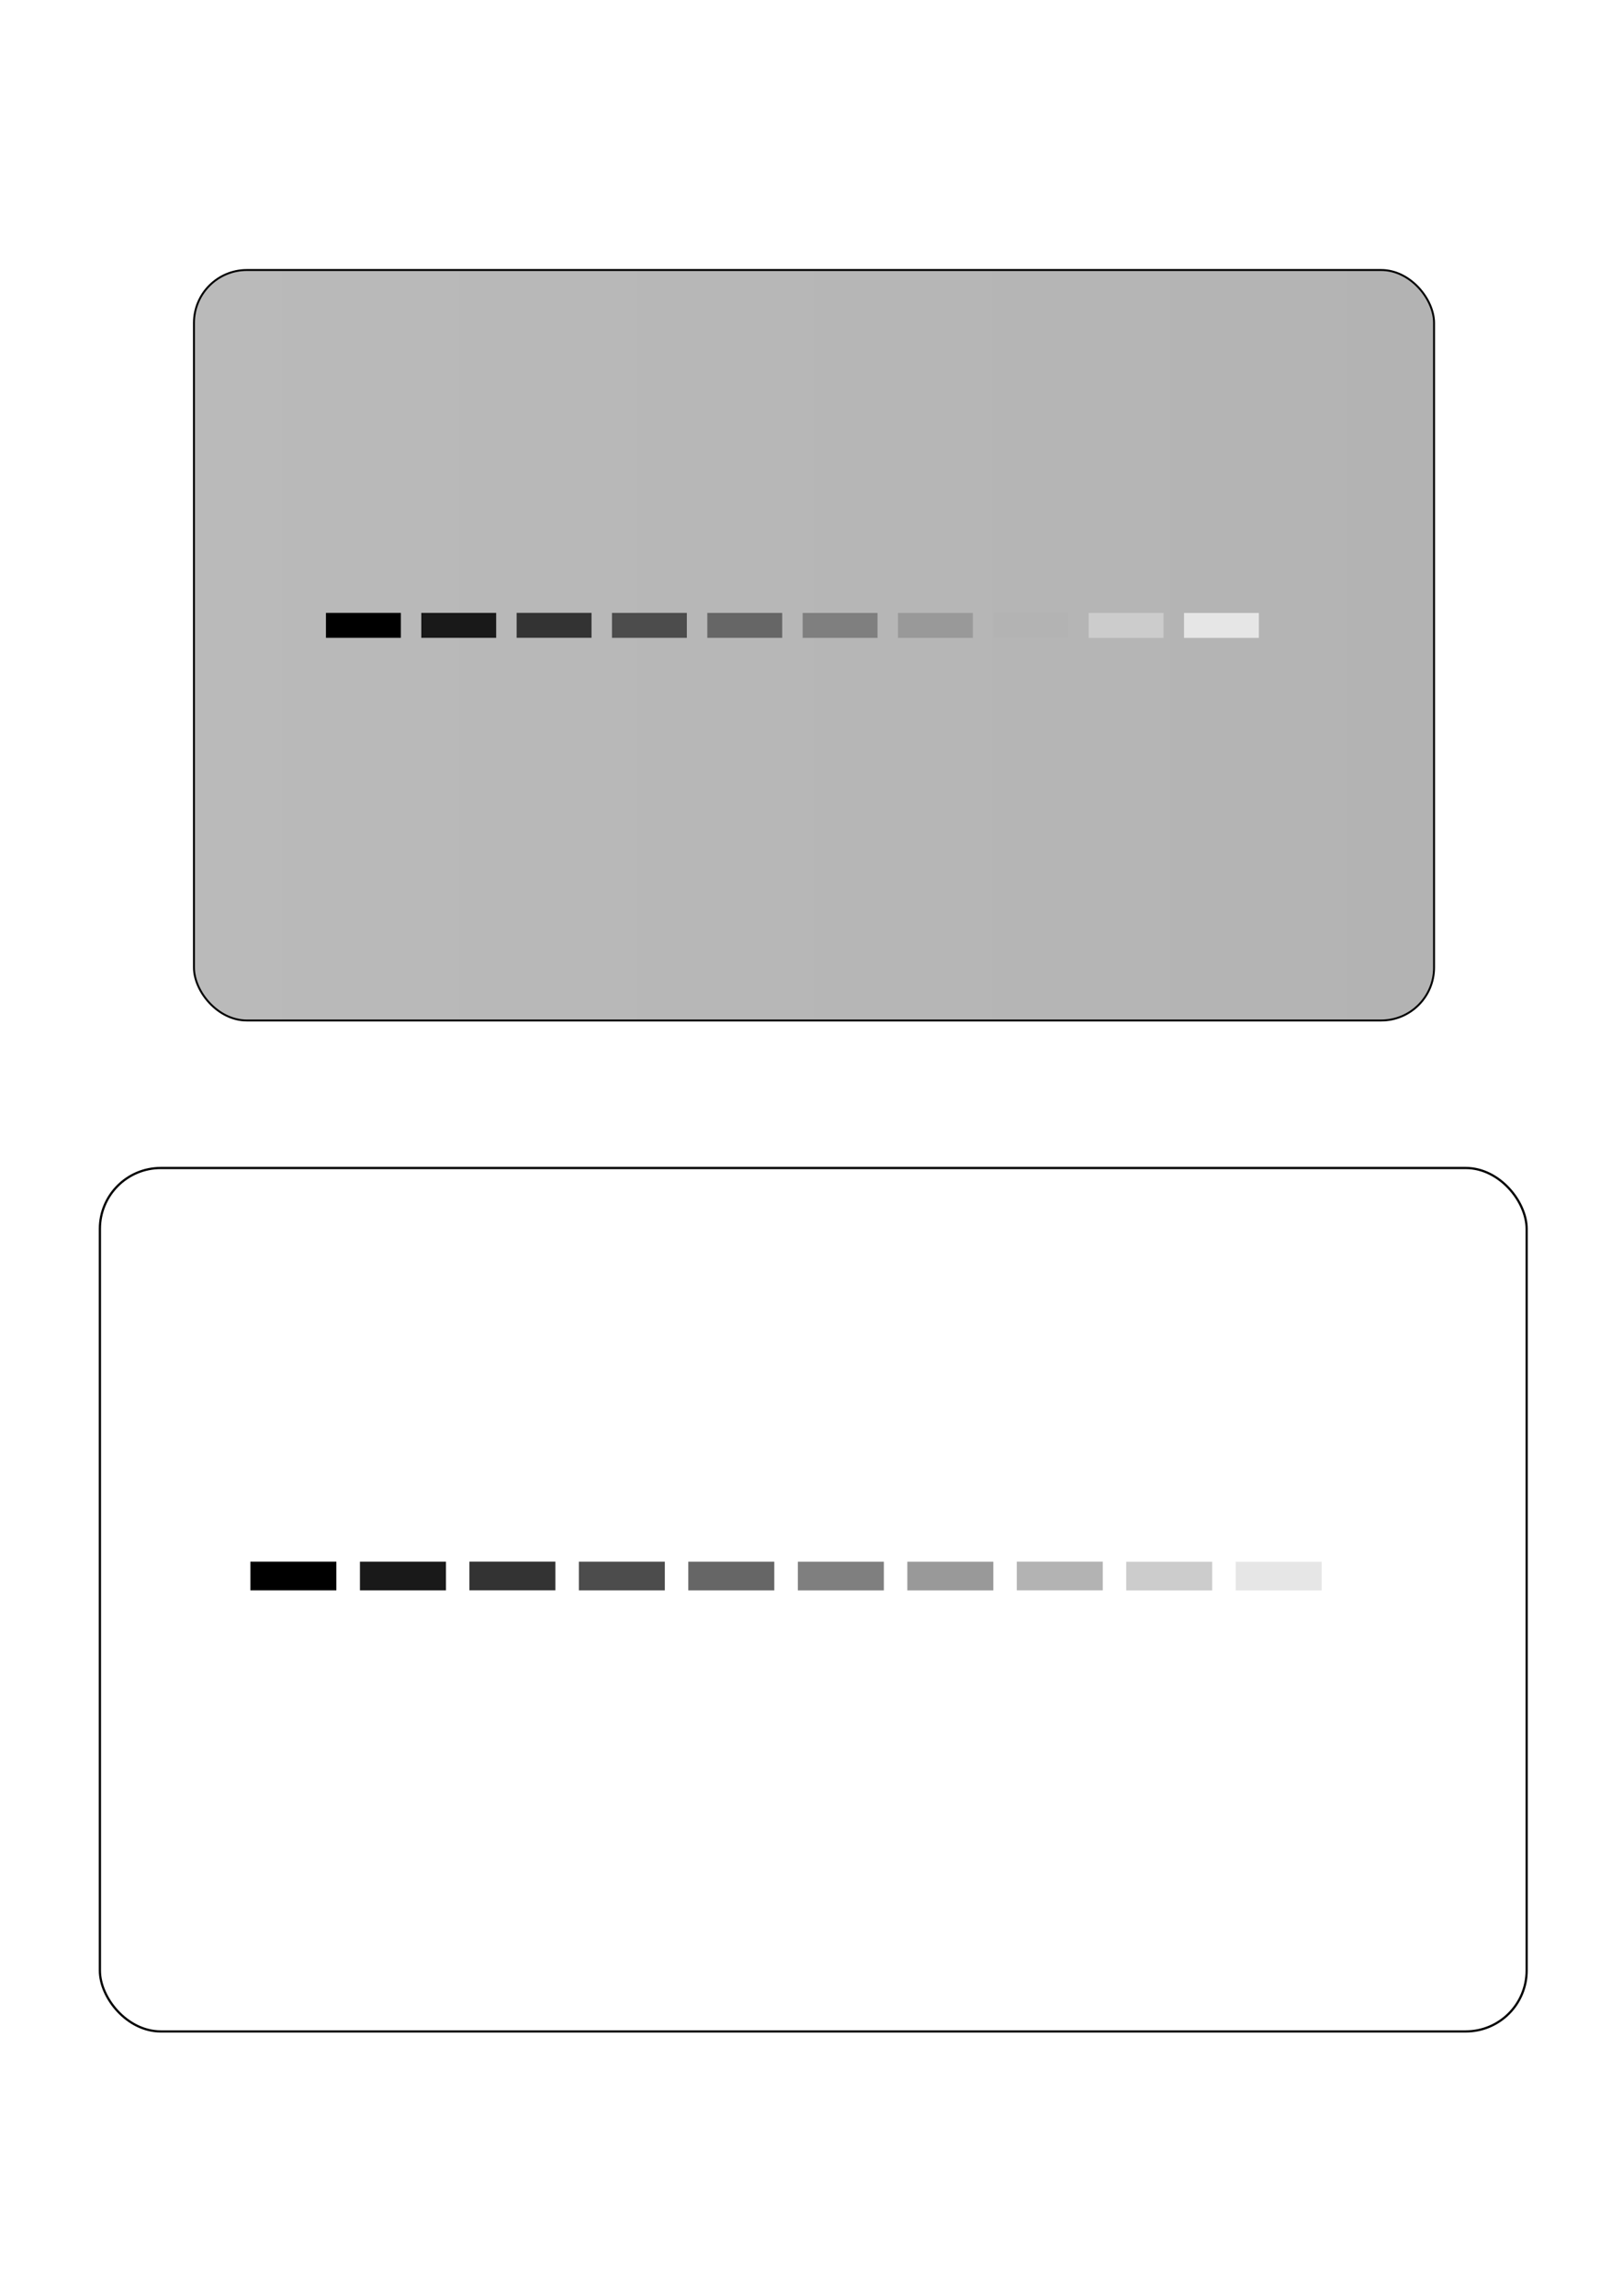 <?xml version="1.0" encoding="UTF-8" standalone="no"?>
<!-- Created with Inkscape (http://www.inkscape.org/) -->
<svg
    xmlns:inkscape="http://www.inkscape.org/namespaces/inkscape"
    xmlns:rdf="http://www.w3.org/1999/02/22-rdf-syntax-ns#"
    xmlns="http://www.w3.org/2000/svg"
    xmlns:sodipodi="http://sodipodi.sourceforge.net/DTD/sodipodi-0.dtd"
    xmlns:cc="http://web.resource.org/cc/"
    xmlns:xlink="http://www.w3.org/1999/xlink"
    xmlns:dc="http://purl.org/dc/elements/1.1/"
    xmlns:svg="http://www.w3.org/2000/svg"
    xmlns:ns1="http://sozi.baierouge.fr"
    id="svg2"
    sodipodi:docname="modelgel.svg"
    viewBox="0 0 744.09 1052.4"
    sodipodi:version="0.32"
    inkscape:output_extension="org.inkscape.output.svg.inkscape"
    inkscape:version="0.45.1"
    sodipodi:docbase="C:\Users\Dave\Documents\Academia\SVG"
  >
  <defs
      id="defs4"
    >
    <filter
        id="filter14945"
        height="1.74"
        width="1.259"
        y="-.37"
        x="-.13"
        inkscape:collect="always"
      >
      <feGaussianBlur
          id="feGaussianBlur14947"
          stdDeviation="4.274"
          inkscape:collect="always"
      />
    </filter
    >
    <filter
        id="filter14949"
        height="1.74"
        width="1.259"
        y="-.37"
        x="-.13"
        inkscape:collect="always"
      >
      <feGaussianBlur
          id="feGaussianBlur14951"
          stdDeviation="4.274"
          inkscape:collect="always"
      />
    </filter
    >
    <filter
        id="filter14953"
        height="1.74"
        width="1.259"
        y="-.37"
        x="-.13"
        inkscape:collect="always"
      >
      <feGaussianBlur
          id="feGaussianBlur14955"
          stdDeviation="4.274"
          inkscape:collect="always"
      />
    </filter
    >
    <filter
        id="filter14957"
        height="1.74"
        width="1.259"
        y="-.37"
        x="-.13"
        inkscape:collect="always"
      >
      <feGaussianBlur
          id="feGaussianBlur14959"
          stdDeviation="4.274"
          inkscape:collect="always"
      />
    </filter
    >
    <filter
        id="filter14961"
        height="1.74"
        width="1.259"
        y="-.37"
        x="-.13"
        inkscape:collect="always"
      >
      <feGaussianBlur
          id="feGaussianBlur14963"
          stdDeviation="4.274"
          inkscape:collect="always"
      />
    </filter
    >
    <filter
        id="filter14965"
        height="1.74"
        width="1.259"
        y="-.37"
        x="-.13"
        inkscape:collect="always"
      >
      <feGaussianBlur
          id="feGaussianBlur14967"
          stdDeviation="4.274"
          inkscape:collect="always"
      />
    </filter
    >
    <filter
        id="filter14969"
        height="1.74"
        width="1.259"
        y="-.37"
        x="-.13"
        inkscape:collect="always"
      >
      <feGaussianBlur
          id="feGaussianBlur14971"
          stdDeviation="4.274"
          inkscape:collect="always"
      />
    </filter
    >
    <filter
        id="filter14973"
        height="1.74"
        width="1.259"
        y="-.37"
        x="-.13"
        inkscape:collect="always"
      >
      <feGaussianBlur
          id="feGaussianBlur14975"
          stdDeviation="4.274"
          inkscape:collect="always"
      />
    </filter
    >
    <filter
        id="filter14977"
        height="1.74"
        width="1.259"
        y="-.37"
        x="-.13"
        inkscape:collect="always"
      >
      <feGaussianBlur
          id="feGaussianBlur14979"
          stdDeviation="4.274"
          inkscape:collect="always"
      />
    </filter
    >
    <filter
        id="filter14981"
        height="1.74"
        width="1.259"
        y="-.37"
        x="-.13"
        inkscape:collect="always"
      >
      <feGaussianBlur
          id="feGaussianBlur14983"
          stdDeviation="4.274"
          inkscape:collect="always"
      />
    </filter
    >
    <linearGradient
        id="linearGradient13859"
        y2="408.9"
        gradientUnits="userSpaceOnUse"
        x2="-251.52"
        gradientTransform="matrix(.445 0 0 .445 200.3 113.99)"
        y1="408.9"
        x1="1029.3"
        inkscape:collect="always"
      >
      <stop
          id="stop13855"
          style="stop-color:#b3b3b3"
          offset="0"
      />
      <stop
          id="stop13857"
          style="stop-color:#bababa"
          offset="1"
      />
    </linearGradient
    >
  </defs
  >
  <sodipodi:namedview
      id="base"
      bordercolor="#666666"
      inkscape:pageshadow="2"
      guidetolerance="10"
      pagecolor="#ffffff"
      gridtolerance="10000"
      inkscape:window-height="739"
      inkscape:zoom="0.35"
      objecttolerance="10"
      borderopacity="1.0"
      inkscape:current-layer="layer1"
      inkscape:cx="1174.0198"
      inkscape:cy="636.96671"
      inkscape:window-y="25"
      inkscape:window-x="0"
      inkscape:window-width="1276"
      inkscape:pageopacity="0.0"
      inkscape:document-units="px"
  />
  <g
      id="layer1"
      inkscape:label="Layer 1"
      inkscape:groupmode="layer"
    >
    <rect
        id="rect7101"
        style="stroke-linejoin:round;stroke:#000000;stroke-width:.889;fill:url(#linearGradient13859)"
        inkscape:export-ydpi="90"
        inkscape:export-filename="C:\Users\Harmonic\Pictures\2008-05-06 Dave\test2flip.png"
        ry="24.25"
        height="344"
        width="568.54"
        inkscape:export-xdpi="90"
        y="123.77"
        x="88.927"
    />
    <rect
        id="rect2160"
        style="filter:url(#filter14945);fill:#000000"
        inkscape:export-ydpi="90"
        inkscape:export-filename="C:\Users\Harmonic\Pictures\2008-05-06 Dave\test4.png"
        transform="matrix(.445 0 0 .445 200.3 113.99)"
        height="25.714"
        width="77.143"
        inkscape:export-xdpi="90"
        y="375.14"
        x="-114.29"
    />
    <rect
        id="rect2162"
        style="filter:url(#filter14949);fill:#191919"
        inkscape:export-ydpi="90"
        inkscape:export-filename="C:\Users\Harmonic\Pictures\2008-05-06 Dave\test4.png"
        transform="matrix(.445 0 0 .445 200.3 113.99)"
        height="25.714"
        width="77.143"
        inkscape:export-xdpi="90"
        y="375.15"
        x="-16.063"
    />
    <rect
        id="rect2164"
        style="filter:url(#filter14953);fill:#333333"
        inkscape:export-ydpi="90"
        inkscape:export-filename="C:\Users\Harmonic\Pictures\2008-05-06 Dave\test4.png"
        transform="matrix(.445 0 0 .445 200.3 113.99)"
        height="25.714"
        width="77.143"
        inkscape:export-xdpi="90"
        y="375.12"
        x="82.159"
    />
    <rect
        id="rect2166"
        style="filter:url(#filter14957);fill:#4c4c4c"
        inkscape:export-ydpi="90"
        inkscape:export-filename="C:\Users\Harmonic\Pictures\2008-05-06 Dave\test4.png"
        transform="matrix(.445 0 0 .445 200.3 113.99)"
        height="25.714"
        width="77.143"
        inkscape:export-xdpi="90"
        y="375.16"
        x="180.38"
    />
    <rect
        id="rect2168"
        style="filter:url(#filter14961);fill:#666666"
        inkscape:export-ydpi="90"
        inkscape:export-filename="C:\Users\Harmonic\Pictures\2008-05-06 Dave\test4.png"
        transform="matrix(.445 0 0 .445 200.3 113.99)"
        height="25.714"
        width="77.143"
        inkscape:export-xdpi="90"
        y="375.17"
        x="278.6"
    />
    <rect
        id="rect7047"
        style="filter:url(#filter14965);fill:#7f7f7f"
        inkscape:export-ydpi="90"
        inkscape:export-filename="C:\Users\Harmonic\Pictures\2008-05-06 Dave\test4.png"
        transform="matrix(.445 0 0 .445 200.3 113.99)"
        height="25.714"
        width="77.143"
        inkscape:export-xdpi="90"
        y="375.19"
        x="376.83"
    />
    <rect
        id="rect7049"
        style="filter:url(#filter14969);fill:#999999"
        inkscape:export-ydpi="90"
        inkscape:export-filename="C:\Users\Harmonic\Pictures\2008-05-06 Dave\test4.png"
        transform="matrix(.445 0 0 .445 200.3 113.99)"
        height="25.714"
        width="77.143"
        inkscape:export-xdpi="90"
        y="375.2"
        x="475.05"
    />
    <rect
        id="rect7051"
        style="filter:url(#filter14973);fill:#b3b3b3"
        inkscape:export-ydpi="90"
        inkscape:export-filename="C:\Users\Harmonic\Pictures\2008-05-06 Dave\samplegelcontrolvarygrey.png"
        transform="matrix(.445 0 0 .445 200.3 113.99)"
        height="25.714"
        width="77.143"
        inkscape:export-xdpi="90"
        y="375.13"
        x="573.27"
    />
    <rect
        id="rect7053"
        style="filter:url(#filter14977);fill:#cccccc"
        inkscape:export-ydpi="90"
        inkscape:export-filename="C:\Users\Harmonic\Pictures\2008-05-06 Dave\samplegelcontrolvarygrey.png"
        transform="matrix(.445 0 0 .445 200.3 113.99)"
        height="25.714"
        width="77.143"
        inkscape:export-xdpi="90"
        y="375.21"
        x="671.49"
    />
    <rect
        id="rect7055"
        style="filter:url(#filter14981);fill:#e6e6e6"
        inkscape:export-ydpi="90"
        inkscape:export-filename="C:\Users\Harmonic\Pictures\2008-05-06 Dave\samplegelcontrolvarygrey.png"
        transform="matrix(.445 0 0 .445 200.3 113.99)"
        height="25.714"
        width="77.143"
        inkscape:export-xdpi="90"
        y="375.22"
        x="769.71"
    />
    <rect
        id="rect14830"
        style="stroke-linejoin:round;stroke:#000000;stroke-width:1.023;fill:#ffffff"
        inkscape:export-ydpi="90"
        inkscape:export-filename="C:\Users\Dave\Documents\Academia\SVG\Output\controlvarygrey.png"
        ry="27.901"
        height="395.78"
        width="654.12"
        inkscape:export-xdpi="90"
        y="535.39"
        x="45.799"
    />
    <rect
        id="rect14832"
        style="filter:url(#filter14945);fill:#000000"
        inkscape:export-ydpi="90"
        inkscape:export-filename="C:\Users\Harmonic\Pictures\2008-05-06 Dave\controlvarygrey.png"
        transform="matrix(.511 0 0 .511 -577.05 542.82)"
        height="25.714"
        width="77.143"
        inkscape:export-xdpi="90"
        y="338.61"
        x="1353.9"
    />
    <rect
        id="rect14834"
        style="filter:url(#filter14949);fill:#191919"
        inkscape:export-ydpi="90"
        inkscape:export-filename="C:\Users\Harmonic\Pictures\2008-05-06 Dave\controlvarygrey.png"
        transform="matrix(.511 0 0 .511 -577.05 542.82)"
        height="25.714"
        width="77.143"
        inkscape:export-xdpi="90"
        y="338.62"
        x="1452.2"
    />
    <rect
        id="rect14836"
        style="filter:url(#filter14953);fill:#333333"
        inkscape:export-ydpi="90"
        inkscape:export-filename="C:\Users\Harmonic\Pictures\2008-05-06 Dave\controlvarygrey.png"
        transform="matrix(.511 0 0 .511 -577.05 542.82)"
        height="25.714"
        width="77.143"
        inkscape:export-xdpi="90"
        y="338.59"
        x="1550.4"
    />
    <rect
        id="rect14838"
        style="filter:url(#filter14957);fill:#4c4c4c"
        inkscape:export-ydpi="90"
        inkscape:export-filename="C:\Users\Harmonic\Pictures\2008-05-06 Dave\controlvarygrey.png"
        transform="matrix(.511 0 0 .511 -577.05 542.82)"
        height="25.714"
        width="77.143"
        inkscape:export-xdpi="90"
        y="338.63"
        x="1648.6"
    />
    <rect
        id="rect14840"
        style="filter:url(#filter14961);fill:#666666"
        inkscape:export-ydpi="90"
        inkscape:export-filename="C:\Users\Harmonic\Pictures\2008-05-06 Dave\controlvarygrey.png"
        transform="matrix(.511 0 0 .511 -577.05 542.82)"
        height="25.714"
        width="77.143"
        inkscape:export-xdpi="90"
        y="338.64"
        x="1746.8"
    />
    <rect
        id="rect14842"
        style="filter:url(#filter14965);fill:#7f7f7f"
        inkscape:export-ydpi="90"
        inkscape:export-filename="C:\Users\Harmonic\Pictures\2008-05-06 Dave\controlvarygrey.png"
        transform="matrix(.511 0 0 .511 -577.05 542.82)"
        height="25.714"
        width="77.143"
        inkscape:export-xdpi="90"
        y="338.65"
        x="1845.1"
    />
    <rect
        id="rect14844"
        style="filter:url(#filter14969);fill:#999999"
        inkscape:export-ydpi="90"
        inkscape:export-filename="C:\Users\Harmonic\Pictures\2008-05-06 Dave\controlvarygrey.png"
        transform="matrix(.511 0 0 .511 -577.05 542.82)"
        height="25.714"
        width="77.143"
        inkscape:export-xdpi="90"
        y="338.66"
        x="1943.3"
    />
    <rect
        id="rect14846"
        style="filter:url(#filter14973);fill:#b3b3b3"
        inkscape:export-ydpi="90"
        inkscape:export-filename="C:\Users\Harmonic\Pictures\2008-05-06 Dave\controlvarygrey.png"
        transform="matrix(.511 0 0 .511 -577.05 542.82)"
        height="25.714"
        width="77.143"
        inkscape:export-xdpi="90"
        y="338.6"
        x="2041.5"
    />
    <rect
        id="rect14848"
        style="filter:url(#filter14977);fill:#cccccc"
        inkscape:export-ydpi="90"
        inkscape:export-filename="C:\Users\Harmonic\Pictures\2008-05-06 Dave\controlvarygrey.png"
        transform="matrix(.511 0 0 .511 -577.05 542.82)"
        height="25.714"
        width="77.143"
        inkscape:export-xdpi="90"
        y="338.68"
        x="2139.7"
    />
    <rect
        id="rect14850"
        style="filter:url(#filter14981);fill:#e6e6e6"
        inkscape:export-ydpi="90"
        inkscape:export-filename="C:\Users\Harmonic\Pictures\2008-05-06 Dave\controlvarygrey.png"
        transform="matrix(.511 0 0 .511 -577.05 542.82)"
        height="25.714"
        width="77.143"
        inkscape:export-xdpi="90"
        y="338.69"
        x="2237.9"
    />
  </g
  >
</svg
>
